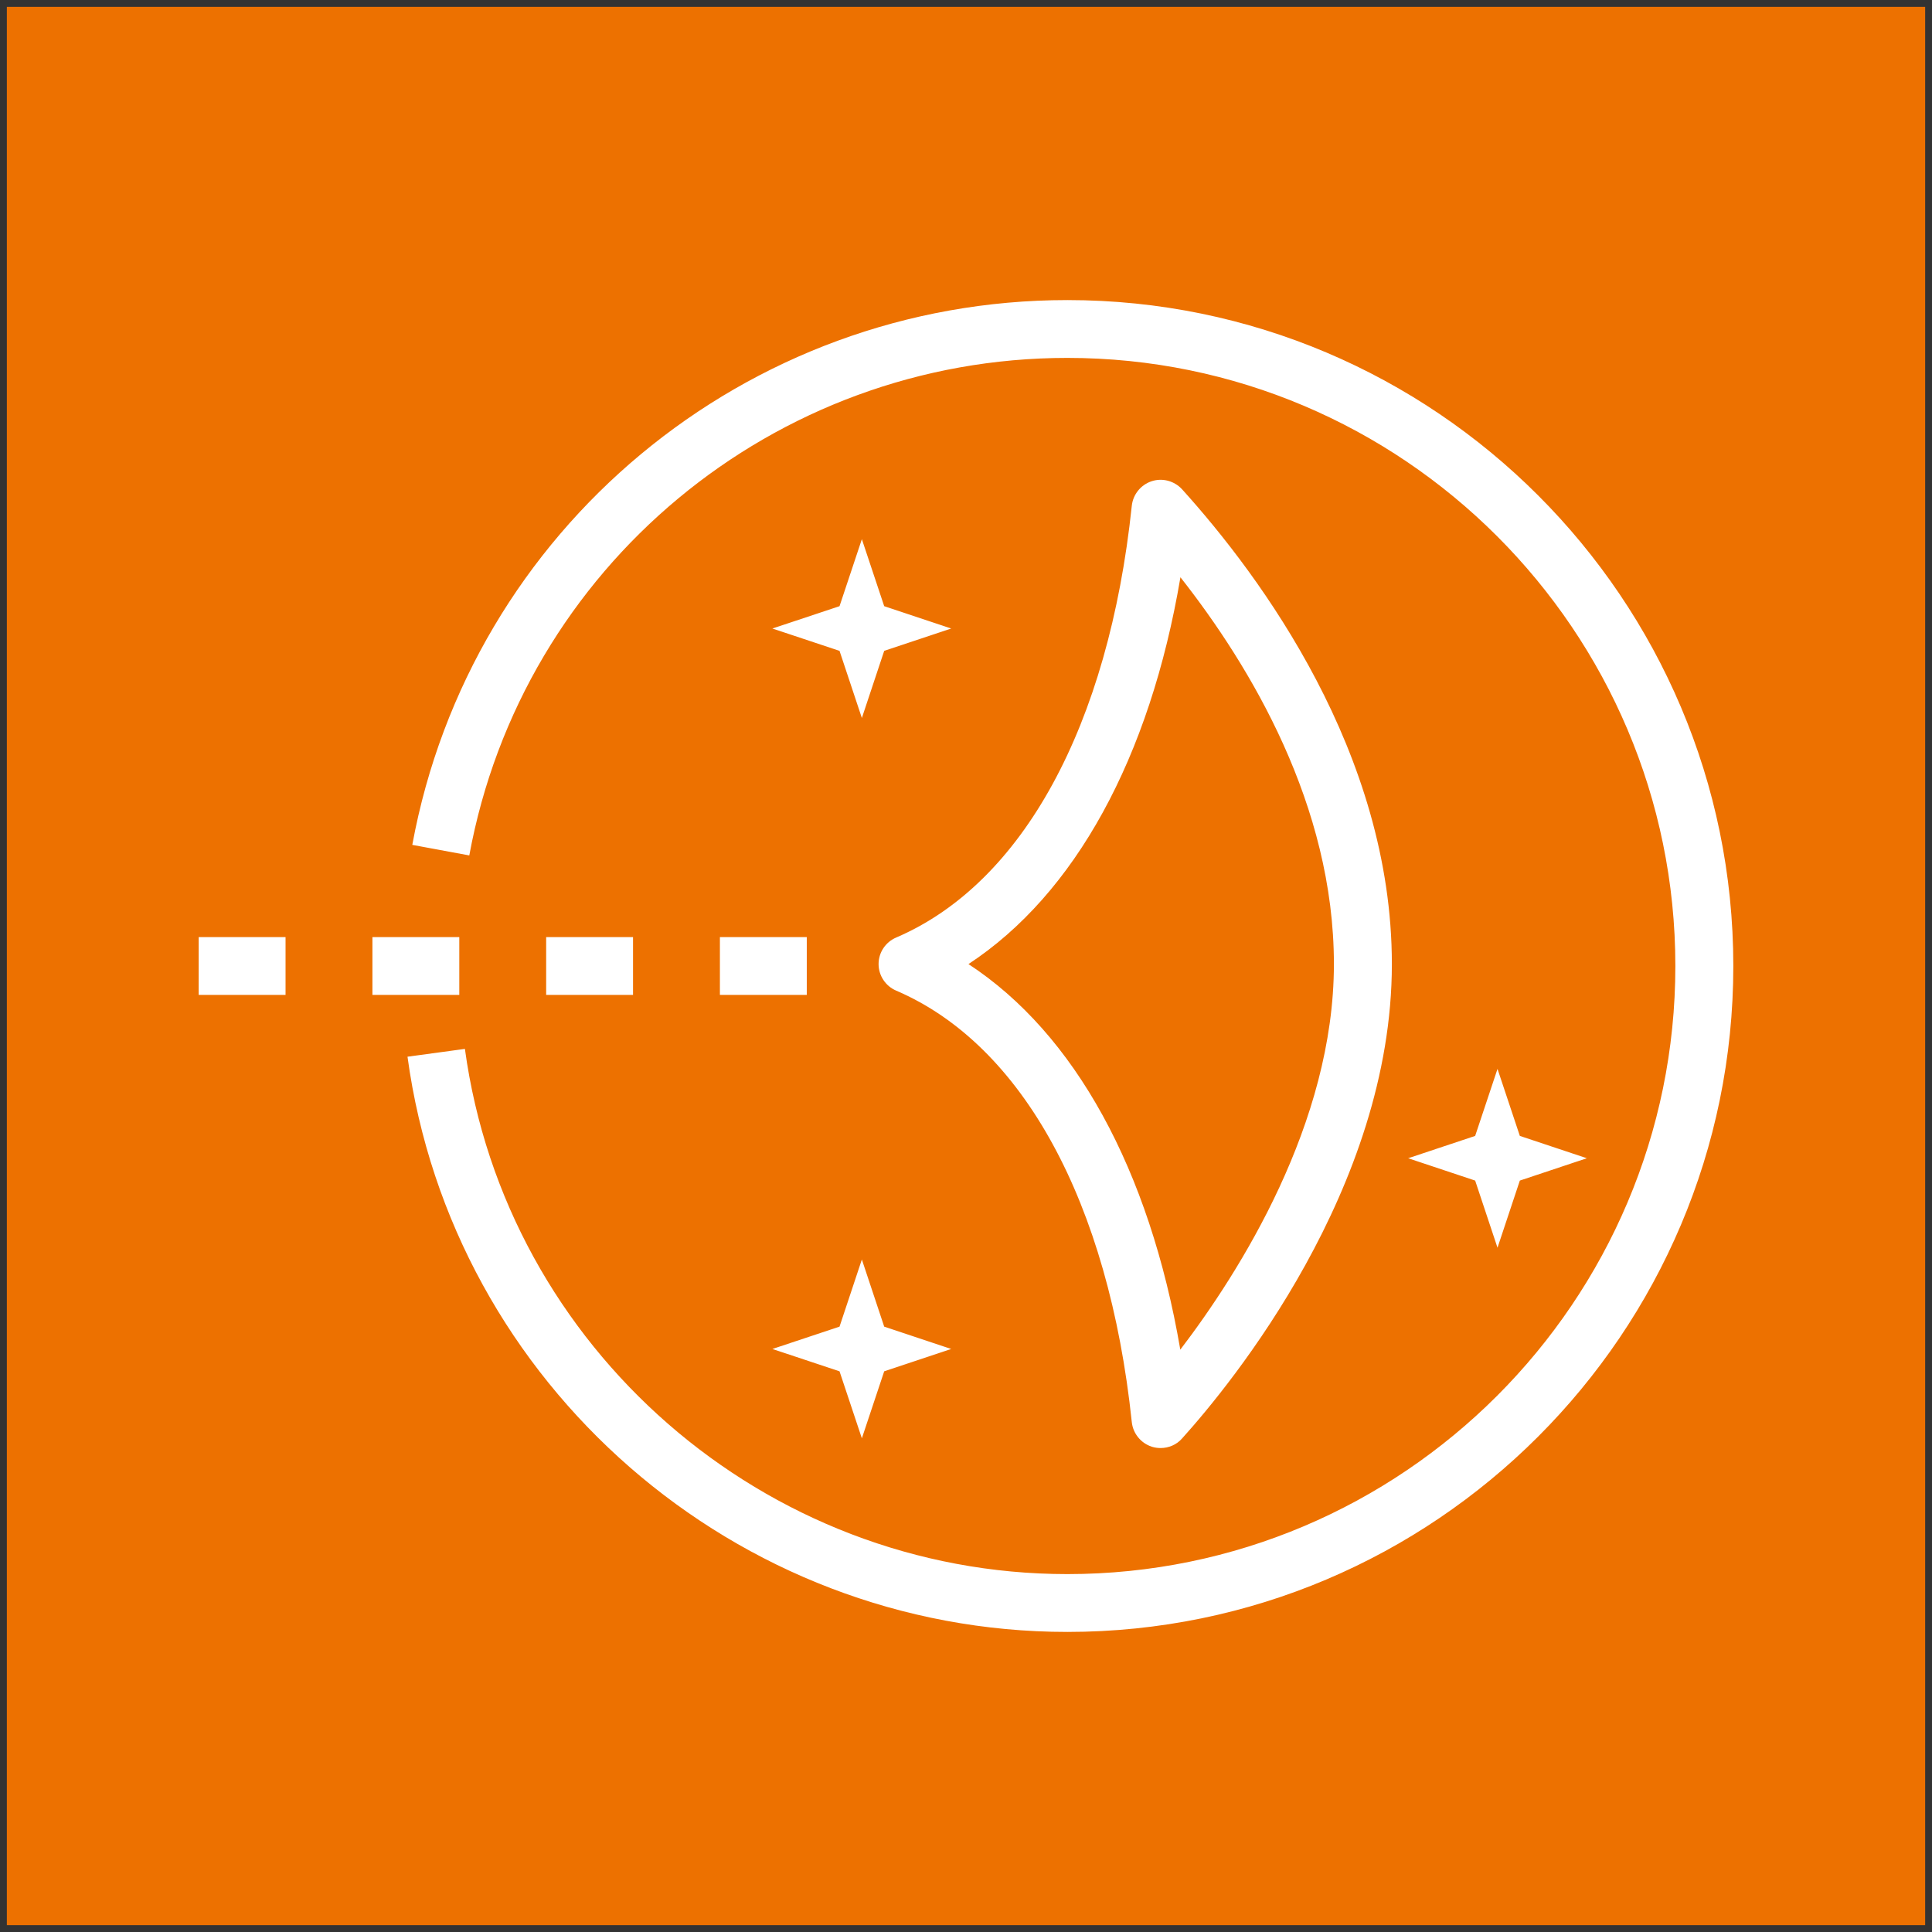 <svg xmlns="http://www.w3.org/2000/svg" width="141" height="141" viewBox="-0.5 -0.5 141 141"><rect x="-0.5" y="-0.5" width="141" height="141" fill="#333333" stroke="none"/><g data-cell-id="0"><g data-cell-id="1"><g data-cell-id="2" pointer-events="all"><path fill="#ed7100" d="M0 0h140v140H0Z"/><path fill="#fff" d="M52.04 72.11h6.34v-4.22h-6.34Zm-12.68 0h6.34v-4.22h-6.34Zm-12.68 0h6.34v-4.22h-6.34Zm-12.68 0h6.34v-4.22H14Zm96.42 13.55 4.89-1.63-4.89-1.63-1.63-4.89-1.63 4.89-4.89 1.63 4.89 1.63 1.63 4.9ZM62.4 91.42l-1.63 4.9-4.9 1.63 4.9 1.63 1.63 4.89 1.63-4.89 4.89-1.63-4.89-1.63Zm0-52.57-1.63 4.89-4.9 1.63 4.9 1.63 1.63 4.9 1.63-4.9 4.89-1.63-4.89-1.63Zm7.78 31.01c7.76 5.08 13.21 15 15.46 28.14 4.32-5.66 11.21-16.52 11.21-28.14 0-11.57-6.09-21.74-11.2-28.23-2.23 13.18-7.7 23.13-15.47 28.23m-5.27 1.94c-.78-.33-1.29-1.1-1.29-1.94 0-.85.51-1.61 1.29-1.94 9.23-3.96 15.5-15.45 17.19-31.51.09-.83.66-1.53 1.45-1.79s1.66-.02 2.22.59c5.72 6.33 15.31 19.25 15.31 34.65 0 16.36-11.72 30.64-15.31 34.62-.4.46-.98.7-1.57.7-.22 0-.43-.03-.65-.1-.79-.26-1.36-.96-1.45-1.79-1.69-16.05-7.96-27.53-17.19-31.49M126 70c0 26.8-21.8 48.6-48.6 48.6-24.19 0-44.9-18.04-48.16-41.98l4.19-.57c2.98 21.85 21.88 38.33 43.97 38.33 24.47 0 44.37-19.91 44.37-44.38s-19.9-44.38-44.37-44.38c-21.43 0-39.78 15.27-43.65 36.31l-4.16-.77C33.83 38.12 53.93 21.4 77.4 21.4c26.8 0 48.6 21.8 48.6 48.6"/></g></g></g></svg>